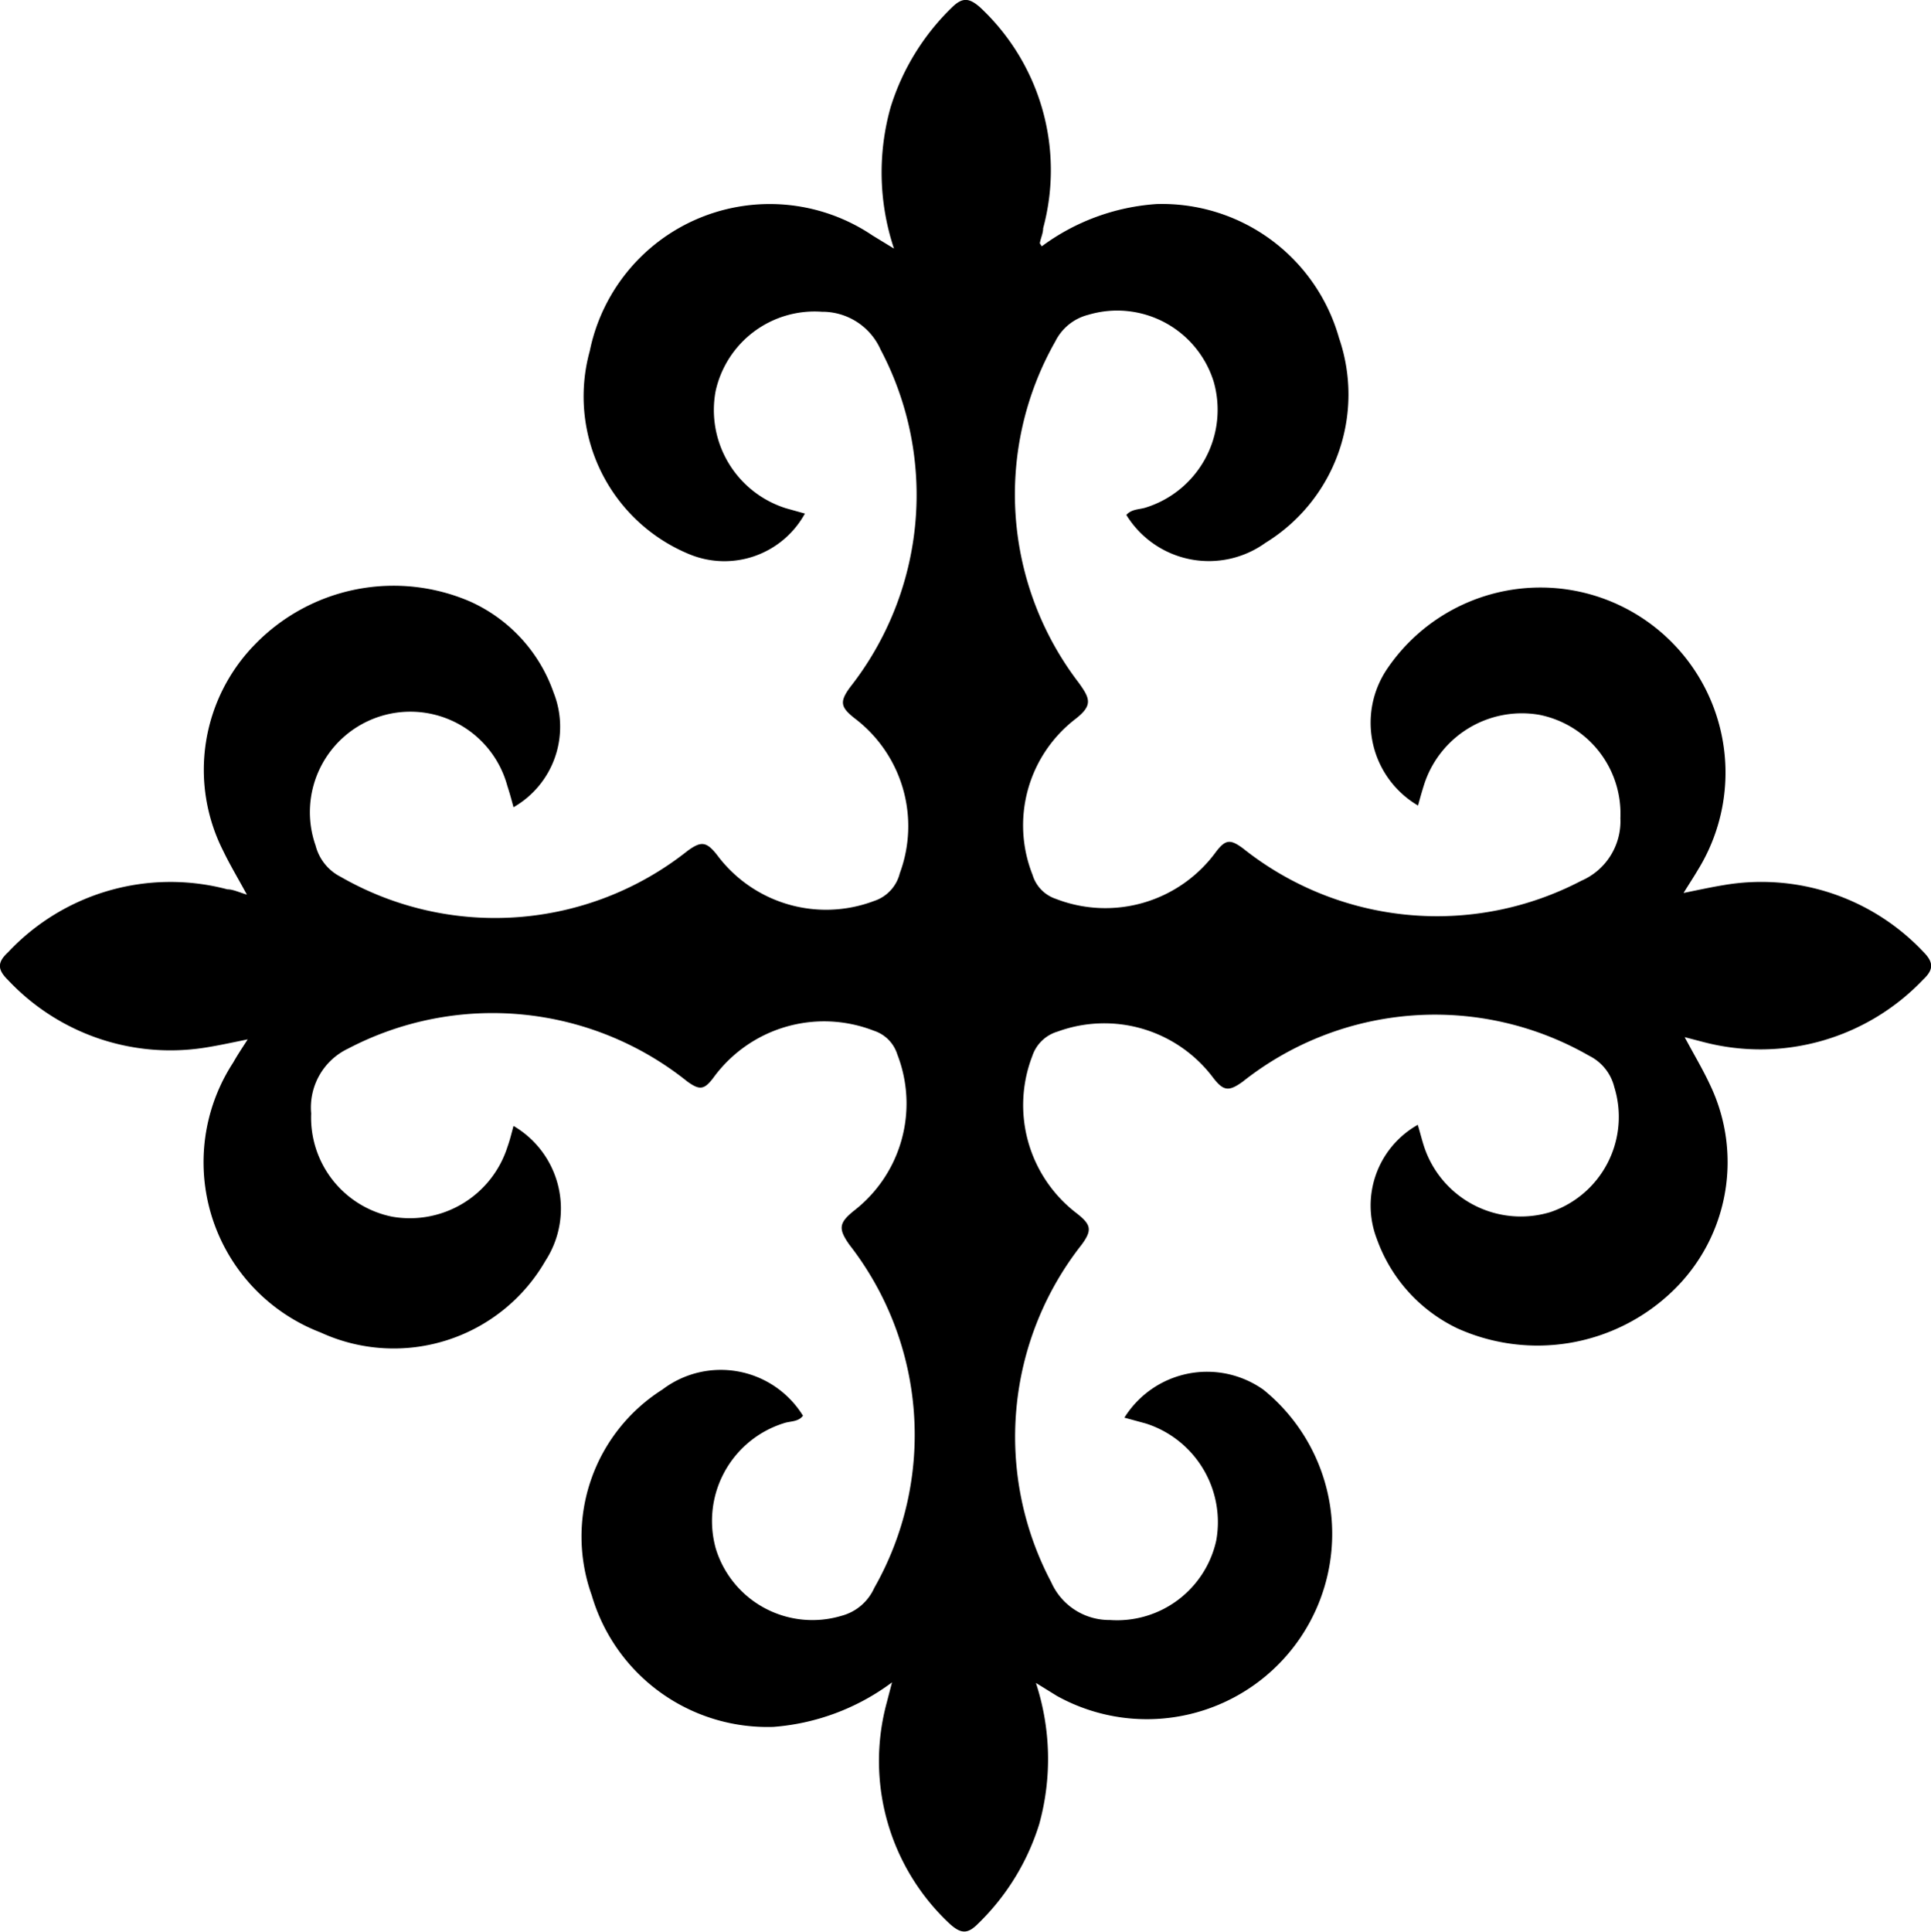 <svg xmlns="http://www.w3.org/2000/svg" viewBox="0 0 69.38 69.4"><g id="Layer_2" data-name="Layer 2"><g id="Layer_1-2" data-name="Layer 1"><path d="M40.4,50.93a3.5,3.5,0,0,1,5-1,6.66,6.66,0,0,1-7.42,11l-.76-.47a8.78,8.78,0,0,1,.12,5.07,8.48,8.48,0,0,1-2.21,3.59c-.36.36-.6.36-1,0a8,8,0,0,1-2.27-7.95l.19-.73a8.17,8.17,0,0,1-4.26,1.6,6.58,6.58,0,0,1-6.53-4.73,6.25,6.25,0,0,1,2.54-7.39,3.47,3.47,0,0,1,5.05.94c-.17.23-.46.19-.69.27a3.68,3.68,0,0,0-2.44,4.51,3.63,3.63,0,0,0,4.51,2.41,1.79,1.79,0,0,0,1.18-1,11.12,11.12,0,0,0-.89-12.33c-.41-.58-.38-.79.17-1.23a4.87,4.87,0,0,0,1.55-5.61,1.3,1.3,0,0,0-.84-.85,4.92,4.92,0,0,0-5.77,1.69c-.33.44-.5.45-.94.13a11.19,11.19,0,0,0-12.18-1.18A2.34,2.34,0,0,0,11.18,40a3.63,3.63,0,0,0,2.91,3.71,3.68,3.68,0,0,0,4.14-2.5c.09-.25.15-.5.22-.76a3.44,3.44,0,0,1,1.15,4.84,6.29,6.29,0,0,1-8.08,2.58,6.55,6.55,0,0,1-3.14-9.7c.14-.25.3-.49.52-.83-.54.11-1,.21-1.43.28A8,8,0,0,1,.29,35.21c-.39-.38-.39-.64,0-1a8,8,0,0,1,7.88-2.26c.2,0,.4.1.7.19-.32-.59-.61-1.07-.85-1.57a6.44,6.44,0,0,1,1.16-7.44,6.94,6.94,0,0,1,7.71-1.52,5.61,5.61,0,0,1,3,3.27A3.33,3.33,0,0,1,18.45,29c-.07-.26-.14-.52-.22-.76a3.61,3.61,0,1,0-6.89,2.14,1.74,1.74,0,0,0,.9,1.12,11.13,11.13,0,0,0,12.46-.93c.49-.36.68-.34,1.06.14a4.88,4.88,0,0,0,5.64,1.66,1.4,1.4,0,0,0,.93-1A4.86,4.86,0,0,0,30.7,25.8c-.49-.39-.55-.58-.15-1.12a11.18,11.18,0,0,0,1.09-12.12,2.29,2.29,0,0,0-2.11-1.36,3.64,3.64,0,0,0-3.82,2.86,3.7,3.7,0,0,0,2.53,4.2l.68.19a3.3,3.3,0,0,1-4.13,1.47,6.13,6.13,0,0,1-3.6-7.31A6.6,6.6,0,0,1,31.35,8.46l.77.47A8.65,8.65,0,0,1,32,3.85,8.5,8.5,0,0,1,34.21.26c.37-.36.61-.34,1,0a8,8,0,0,1,2.27,7.94c0,.18-.09.36-.12.54,0,0,0,0,.07.11a7.8,7.8,0,0,1,4.13-1.52,6.61,6.61,0,0,1,6.55,4.81,6.25,6.25,0,0,1-2.64,7.36,3.48,3.48,0,0,1-5-1c.19-.22.47-.19.71-.27a3.68,3.68,0,0,0,2.43-4.51,3.63,3.63,0,0,0-4.51-2.41,1.82,1.82,0,0,0-1.18.95,11.13,11.13,0,0,0,.84,12.27c.41.57.51.81-.12,1.3a4.82,4.82,0,0,0-1.54,5.6,1.3,1.3,0,0,0,.83.86,4.92,4.92,0,0,0,5.77-1.7c.34-.44.51-.44.95-.12a11.19,11.19,0,0,0,12.17,1.17,2.33,2.33,0,0,0,1.4-2.25,3.62,3.62,0,0,0-2.91-3.71,3.69,3.69,0,0,0-4.14,2.5c-.08.25-.15.5-.22.76a3.45,3.45,0,0,1-1.11-4.91A6.65,6.65,0,0,1,61,31.26c-.14.24-.3.48-.51.82.54-.11,1-.21,1.43-.28a8,8,0,0,1,7.18,2.39c.39.39.37.65,0,1a8.07,8.07,0,0,1-7.88,2.25l-.69-.18c.33.62.65,1.15.91,1.71a6.42,6.42,0,0,1-1.34,7.41,7,7,0,0,1-7.74,1.34,5.67,5.67,0,0,1-2.89-3.21,3.33,3.33,0,0,1,1.47-4.1c.08.26.14.51.22.76a3.66,3.66,0,0,0,4.53,2.38A3.61,3.61,0,0,0,58,39.05a1.71,1.71,0,0,0-.9-1.12,11.12,11.12,0,0,0-12.45.93c-.5.36-.69.34-1.06-.14A4.89,4.89,0,0,0,38,37.06a1.36,1.36,0,0,0-.91.88,4.89,4.89,0,0,0,1.61,5.66c.49.39.56.58.16,1.12a11.16,11.16,0,0,0-1.09,12.12,2.28,2.28,0,0,0,2.11,1.36,3.65,3.65,0,0,0,3.82-2.86,3.72,3.72,0,0,0-2.53-4.2Z"/></g></g></svg>